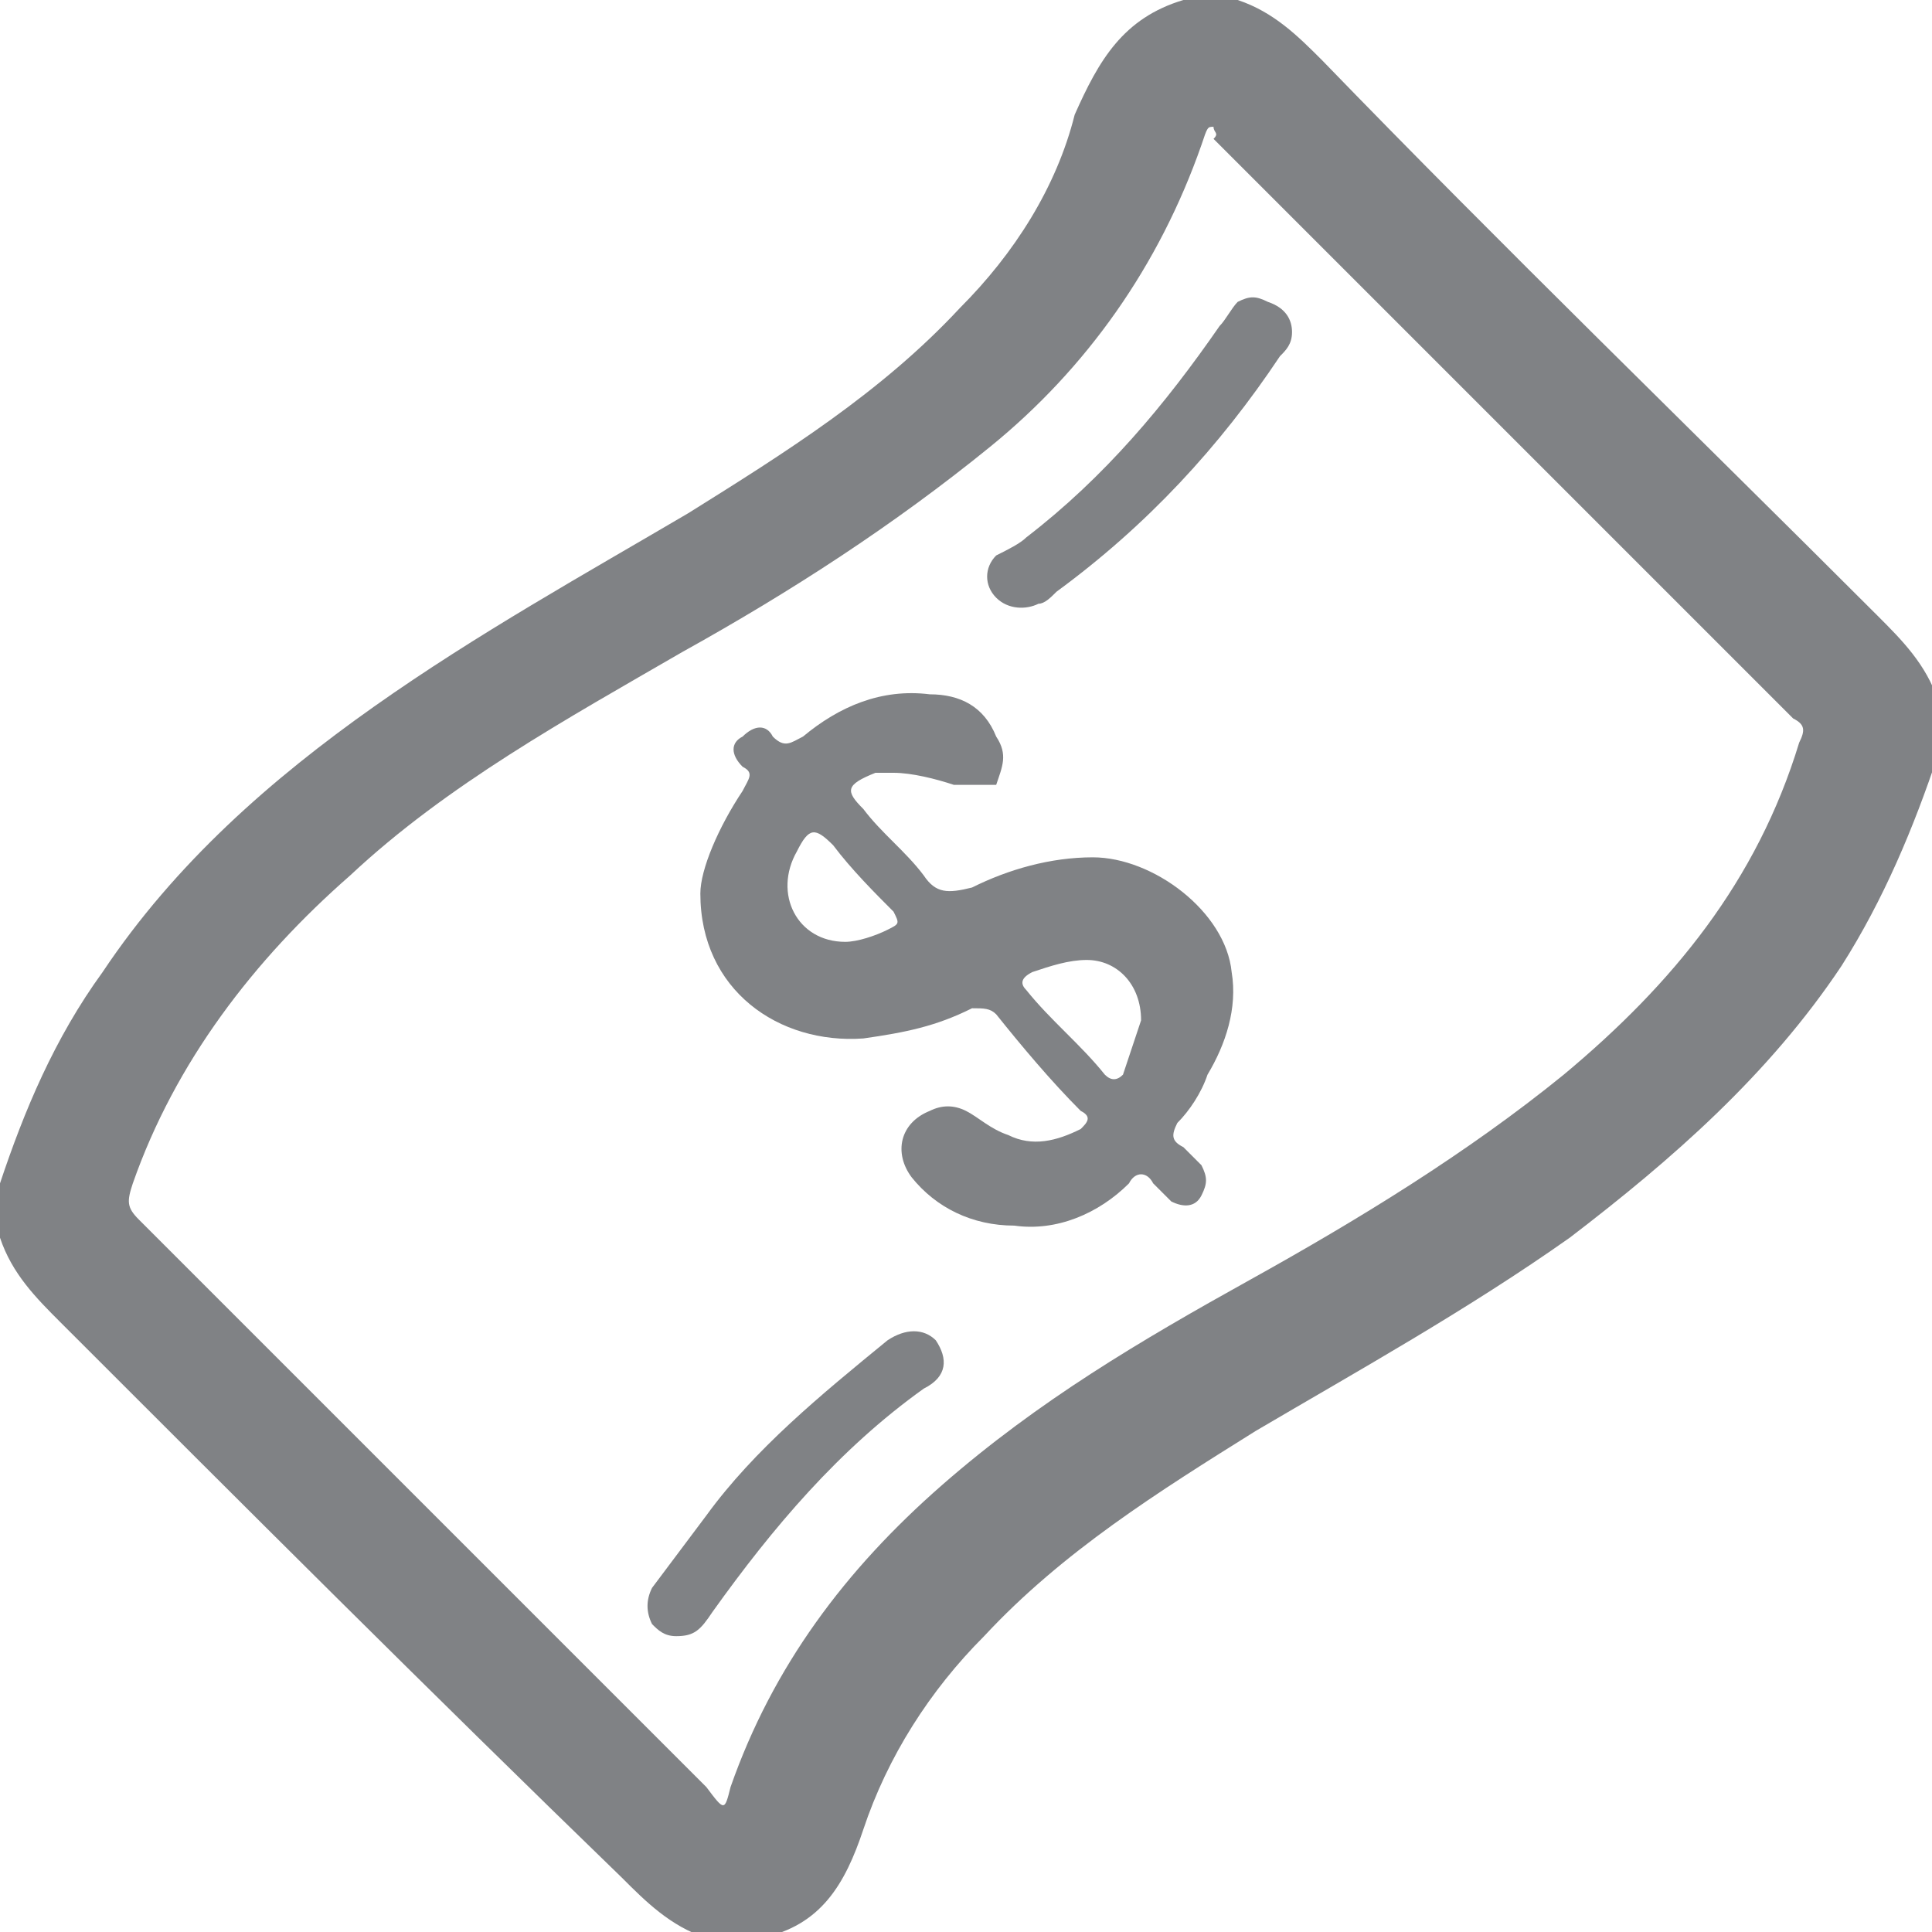 <svg xmlns="http://www.w3.org/2000/svg" viewBox="0 0 32 32"><path fill="#808285" d="M0 19.6c.4-1.2.9-2.4 1.7-3.5 1.2-1.8 2.8-3.2 4.5-4.4 1.7-1.2 3.5-2.2 5.2-3.2 1.6-1 3.2-2 4.5-3.4.9-.9 1.6-2 1.9-3.2.4-.9.8-1.6 1.8-1.9h.9c.6.2 1 .6 1.4 1 3 3.1 6.1 6.1 9.2 9.2.4.4.8.8 1 1.4v.9c-.4 1.2-.9 2.4-1.6 3.5-1.2 1.8-2.8 3.2-4.5 4.5-1.7 1.2-3.5 2.2-5.2 3.2-1.6 1-3.2 2-4.5 3.4-.9.9-1.6 2-2 3.2-.3.9-.7 1.6-1.7 1.8h-.9c-.6-.2-1-.6-1.4-1C7.1 28 4 24.9 1 21.9c-.4-.4-.8-.8-1-1.4v-.9zM20.1 2.1c-.1 0-.1 0-.2.3-.7 2-1.9 3.7-3.5 5-1.6 1.3-3.3 2.4-5.1 3.4-1.9 1.1-3.9 2.2-5.5 3.7-1.6 1.4-2.9 3.1-3.6 5.1-.1.3-.1.4.1.6l9.4 9.4c.3.4.3.4.4 0 .7-2 1.9-3.6 3.5-5s3.3-2.4 5.1-3.4c1.8-1 3.6-2.1 5.2-3.4 1.8-1.5 3.2-3.2 3.9-5.5.1-.2.1-.3-.1-.4l-9.6-9.6c.1-.1 0-.1 0-.2z"/><path fill="#808285" d="M11.6 14.8c0-.4.3-1.1.7-1.7.1-.2.2-.3 0-.4-.2-.2-.2-.4 0-.5.2-.2.4-.2.5 0 .2.2.3.1.5 0 .6-.5 1.3-.8 2.1-.7.5 0 .9.2 1.1.7.2.3.1.5 0 .8h-.7c-.3-.1-.7-.2-1-.2h-.3c-.5.2-.5.3-.2.6.3.4.7.7 1 1.1.2.3.4.3.8.2.6-.3 1.3-.5 2-.5 1 0 2.2.9 2.3 1.9.1.6-.1 1.2-.4 1.7-.1.3-.3.6-.5.8-.1.2-.1.3.1.4l.3.3c.1.2.1.3 0 .5s-.3.2-.5.1l-.3-.3c-.1-.2-.3-.2-.4 0-.5.5-1.2.8-1.9.7-.7 0-1.3-.3-1.7-.8-.3-.4-.2-.9.3-1.1.2-.1.4-.1.6 0 .2.1.4.3.7.4.4.2.8.1 1.2-.1.1-.1.2-.2 0-.3-.5-.5-1-1.1-1.4-1.6-.1-.1-.2-.1-.4-.1-.6.3-1.1.4-1.8.5-1.4.1-2.7-.8-2.7-2.4zm7.3 2.1c0-.6-.4-1-.9-1-.3 0-.6.1-.9.2-.2.1-.2.2-.1.3.4.5.9.9 1.3 1.4.1.1.2.1.3 0l.3-.9zM14 15.6c.2 0 .5-.1.7-.2.2-.1.2-.1.1-.3-.3-.3-.7-.7-1-1.1-.3-.3-.4-.3-.6.1-.4.7 0 1.5.8 1.5zM21.4 5.5c0 .2-.1.3-.2.4-1 1.5-2.2 2.8-3.7 3.9-.1.1-.2.2-.3.2-.2.1-.5.1-.7-.1-.2-.2-.2-.5 0-.7.2-.1.4-.2.5-.3 1.3-1 2.3-2.2 3.2-3.5.1-.1.2-.3.3-.4.2-.1.3-.1.5 0 .3.1.4.3.4.5zM11.2 27.1c-.2 0-.3-.1-.4-.2-.1-.2-.1-.4 0-.6l.9-1.2c.8-1.1 1.9-2 3-2.9.3-.2.6-.2.8 0 .2.3.2.6-.2.8-1.4 1-2.5 2.3-3.5 3.7-.2.3-.3.4-.6.4z"/></svg>